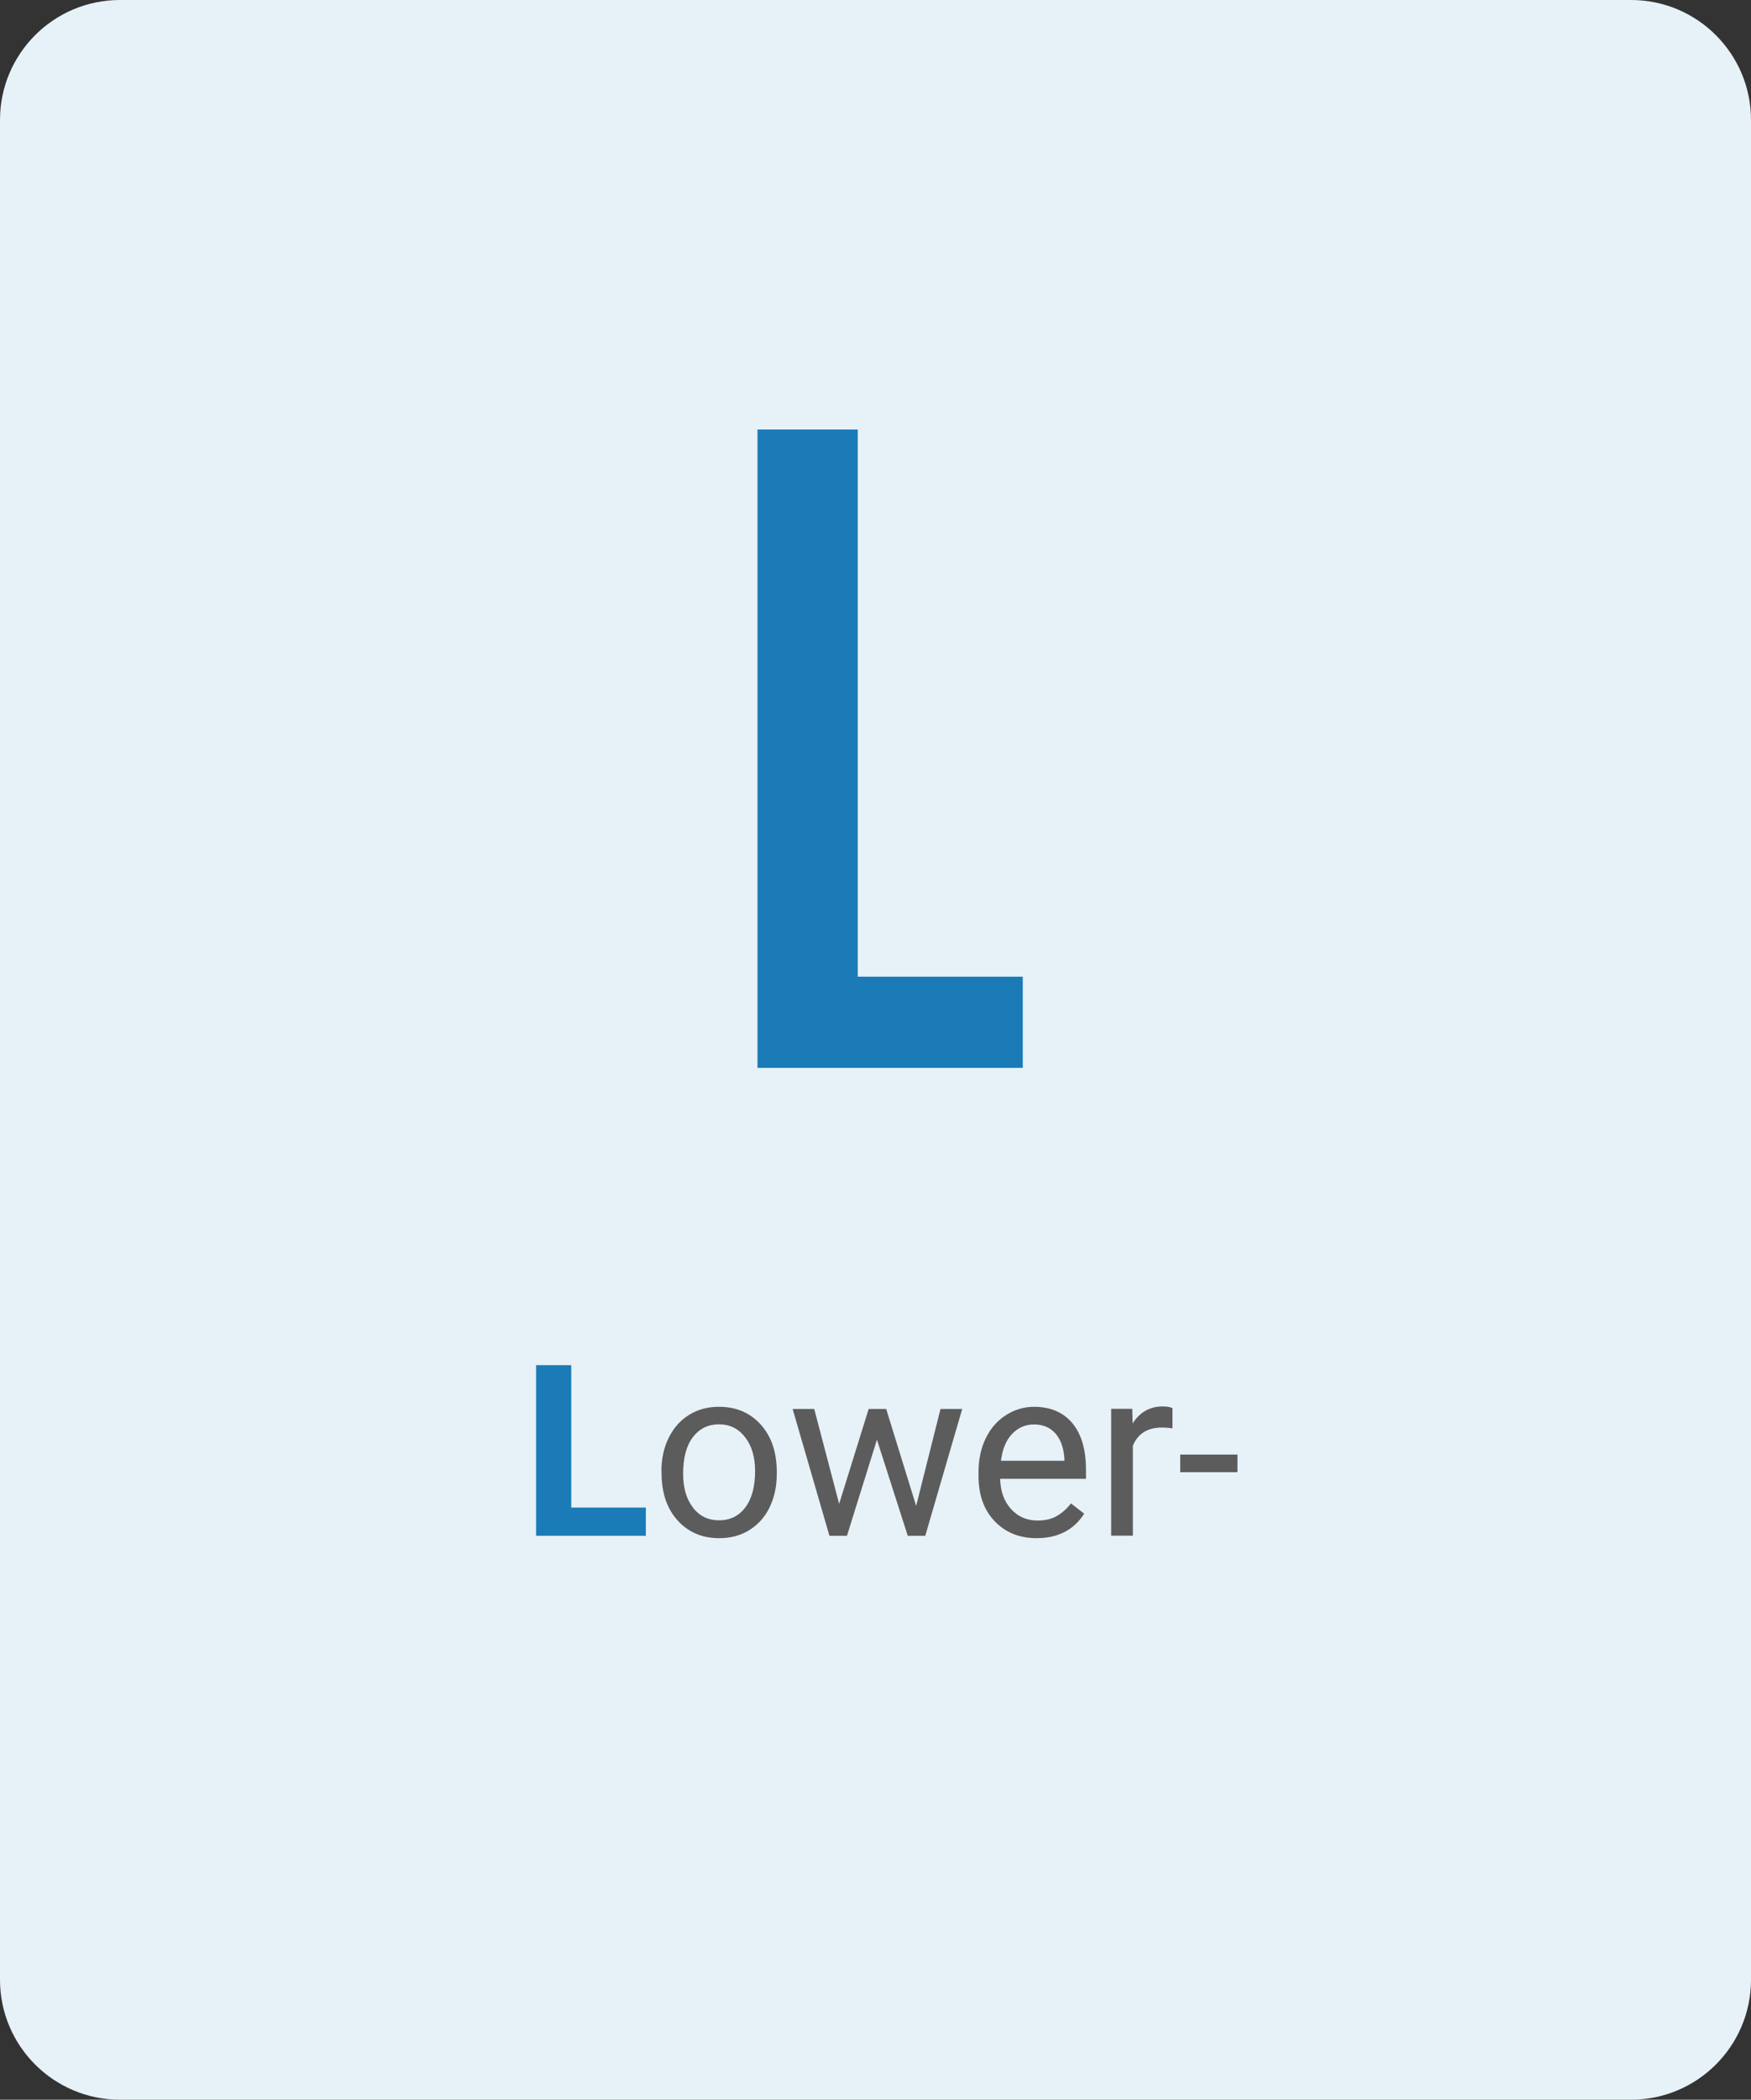 <svg xmlns="http://www.w3.org/2000/svg" xmlns:xlink="http://www.w3.org/1999/xlink" version="1.1" id="Layer_1" x="0px" y="0px" viewBox="0 0 146 175" style="enable-background:new 0 0 146 175;" xml:space="preserve">
<rect x="0" y="0" width="146" height="175" fill="#333333" stroke="none"/>
<style type="text/css">
	.st0{fill:#E7F1F8;}
	.st1{enable-background:new    ;}
	.st2{fill:#1A7BB7;}
	.st3{fill:#5C5C5C;}
</style>
<g id="Group_2017" transform="translate(-326 -6367.34)">
	<path id="Rectangle_1506" class="st0" d="M336,6367.34h126c5.52,0,10,4.48,10,10v155c0,5.52-4.48,10-10,10H336   c-5.52,0-10-4.48-10-10v-155C326,6371.82,330.48,6367.34,336,6367.34z"/>
	<g class="st1">
		<path class="st2" d="M373.63,6492.99h6.22v2.35h-9.15v-14.22h2.93V6492.99z"/>
	</g>
	<g class="st1">
		<path class="st3" d="M381.15,6489.96c0-1.04,0.2-1.97,0.61-2.79c0.41-0.83,0.97-1.46,1.7-1.91c0.73-0.45,1.55-0.67,2.49-0.67    c1.44,0,2.6,0.5,3.49,1.49s1.33,2.32,1.33,3.97v0.13c0,1.03-0.2,1.95-0.59,2.77c-0.39,0.82-0.96,1.45-1.69,1.91    s-1.57,0.68-2.52,0.68c-1.43,0-2.59-0.5-3.48-1.49s-1.33-2.31-1.33-3.96V6489.96z M382.96,6490.17c0,1.17,0.27,2.11,0.82,2.82    c0.54,0.71,1.27,1.06,2.18,1.06c0.92,0,1.65-0.36,2.19-1.08c0.54-0.72,0.81-1.73,0.81-3.02c0-1.16-0.27-2.1-0.83-2.82    c-0.55-0.72-1.28-1.08-2.19-1.08c-0.89,0-1.61,0.35-2.16,1.06S382.96,6488.85,382.96,6490.17z"/>
		<path class="st3" d="M402.39,6492.85l2.03-8.08h1.81l-3.08,10.57h-1.46l-2.57-8.01l-2.5,8.01h-1.46l-3.07-10.57h1.8l2.08,7.91    l2.46-7.91h1.46L402.39,6492.85z"/>
		<path class="st3" d="M412.44,6495.54c-1.43,0-2.6-0.47-3.5-1.41s-1.35-2.2-1.35-3.77v-0.33c0-1.05,0.2-1.98,0.6-2.81    s0.96-1.47,1.68-1.93s1.5-0.7,2.34-0.7c1.37,0,2.44,0.45,3.2,1.36s1.14,2.2,1.14,3.89v0.75h-7.16c0.03,1.04,0.33,1.88,0.91,2.52    s1.32,0.96,2.22,0.96c0.64,0,1.18-0.13,1.62-0.39s0.83-0.61,1.16-1.04l1.1,0.86C415.54,6494.85,414.21,6495.54,412.44,6495.54z     M412.22,6486.06c-0.73,0-1.34,0.27-1.84,0.8s-0.8,1.27-0.92,2.23h5.29v-0.14c-0.05-0.92-0.3-1.63-0.74-2.13    S412.97,6486.06,412.22,6486.06z"/>
		<path class="st3" d="M423.76,6486.39c-0.27-0.05-0.57-0.07-0.89-0.07c-1.18,0-1.99,0.5-2.41,1.51v7.5h-1.81v-10.57h1.76l0.03,1.22    c0.59-0.94,1.43-1.42,2.52-1.42c0.35,0,0.62,0.05,0.8,0.14V6486.39z"/>
		<path class="st3" d="M429.18,6490.04h-4.77v-1.47h4.77V6490.04z"/>
	</g>
	<g id="Group_2012" transform="translate(31 3598.34)">
		<g class="st1">
			<path class="st2" d="M358.16,2804.8h8.36v45.6h13.76v7.6h-22.12V2804.8z"/>
		</g>
	</g>
</g>
</svg>